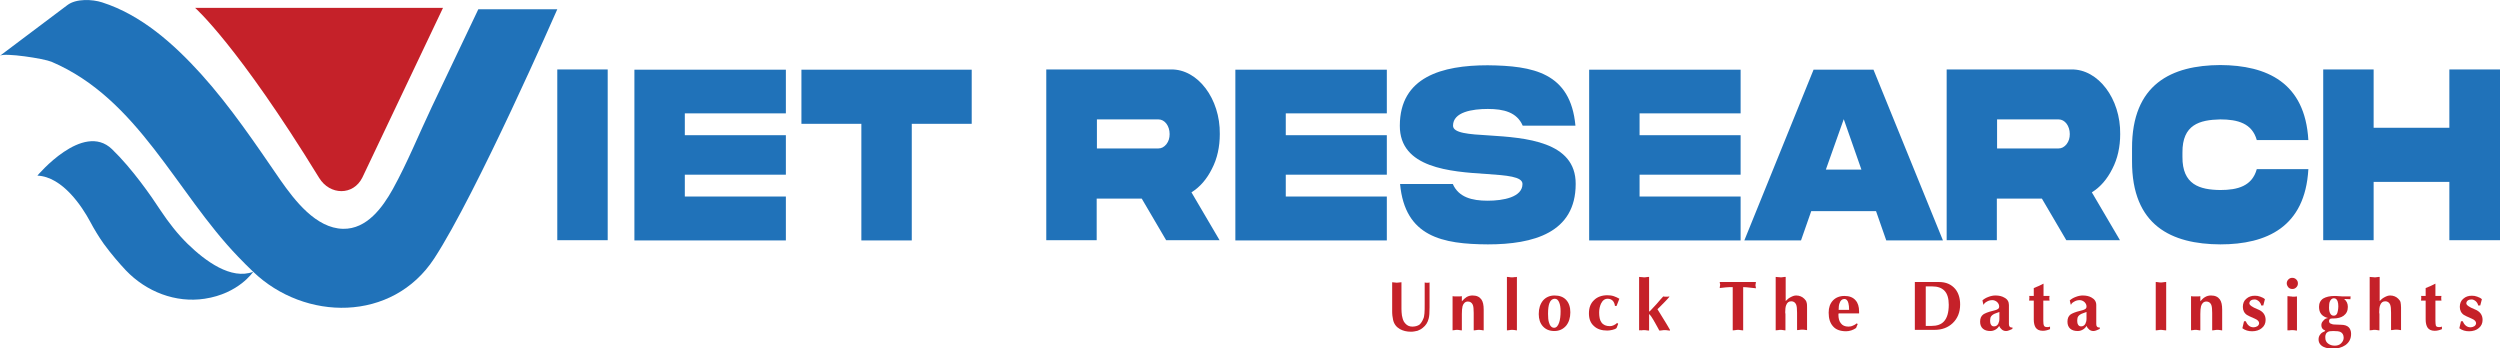 <?xml version="1.0" encoding="utf-8"?>
<!-- Generator: Adobe Illustrator 27.9.0, SVG Export Plug-In . SVG Version: 6.00 Build 0)  -->
<svg version="1.1" id="Layer_1" xmlns="http://www.w3.org/2000/svg" xmlns:xlink="http://www.w3.org/1999/xlink" x="0px" y="0px"
	 viewBox="0 0 1076.2 150" style="enable-background:new 0 0 1076.2 150;" xml:space="preserve">
<style type="text/css">
	.st0{fill:#2072B9;}
	.st1{fill:#C52129;}
</style>
<g>
	<g>
		<rect x="239.9" y="29.9" class="st0" width="21.7" height="73.5"/>
		<polygon class="st0" points="273.1,30 338.3,30 338.3,48.8 294.8,48.8 294.8,58.2 338.3,58.2 338.3,75.2 294.8,75.2 294.8,84.6 
			338.3,84.6 338.3,103.5 273.1,103.5 		"/>
		<polygon class="st0" points="370.8,103.5 370.8,53.3 345,53.3 345,30 418.3,30 418.3,53.3 392.5,53.3 392.5,103.5 		"/>
		<path class="st0" d="M504.1,29.9c11.5-0.2,21.2,12.6,21,27.8c0,5.5-1.1,10.6-3.4,15c-2.2,4.4-5.1,7.8-8.8,10.1l12.1,20.6H502
			l-10.5-17.9h-19.4v17.9h-21.7V29.9H504.1z M472.2,51.4v12.5h26.5c1.3,0,2.4-0.6,3.4-1.8c1-1.3,1.4-2.7,1.4-4.4
			c0-3.5-2.1-6.3-4.8-6.3H472.2z"/>
		<polygon class="st0" points="531.8,30 597,30 597,48.8 553.5,48.8 553.5,58.2 597,58.2 597,75.2 553.5,75.2 553.5,84.6 597,84.6 
			597,103.5 531.8,103.5 		"/>
		<path class="st0" d="M641,58.3c15.5,1,37.4,2.5,37.3,20.9c0,21-18.2,26-37.8,26c-19.5-0.1-35.7-3.2-37.8-26h22.7
			c2.5,5.7,8.2,7.2,15,7.2c6.7,0,15-1.5,15-7.2c0-3.2-6.8-3.7-15.5-4.3c-15.5-1-37.4-2.5-37.3-20.8c0-21,18.2-26,37.8-26
			c19.5,0.2,35.7,3.1,37.8,26h-22.7c-2.5-5.8-8.2-7.2-15-7.2c-6.7,0-15,1.3-15,7.2C625.5,57.3,632.3,57.8,641,58.3"/>
		<polygon class="st0" points="684.1,30 749.3,30 749.3,48.8 705.8,48.8 705.8,58.2 749.3,58.2 749.3,75.2 705.8,75.2 705.8,84.6 
			749.3,84.6 749.3,103.5 684.1,103.5 		"/>
		<path class="st0" d="M780.7,30h25.8l29.9,73.5H812l-4.4-12.6h-27.9l-4.4,12.6h-24.4L780.7,30z M786,73h15.3l-7.6-21.7L786,73z"/>
		<path class="st0" d="M891.7,29.9c11.5-0.2,21.2,12.6,21,27.8c0,5.5-1.1,10.6-3.4,15c-2.2,4.4-5.1,7.8-8.8,10.1l12.1,20.6h-23.1
			l-10.5-17.9h-19.4v17.9H838V29.9H891.7z M859.7,51.4v12.5h26.5c1.3,0,2.4-0.6,3.4-1.8c1-1.3,1.4-2.7,1.4-4.4
			c0-3.5-2.1-6.3-4.8-6.3H859.7z"/>
		<path class="st0" d="M993.7,72.9c-1.4,24.8-17.9,32.3-37.9,32.3c-20.9-0.1-38.1-8-38-35.9v-5.4c-0.1-27.8,17.1-35.8,38-35.9
			c20,0.1,36.5,7.5,37.9,32.3h-22.2c-2-7.2-8.2-8.9-15.7-8.9c-8.9,0.2-16.4,2.2-16.3,14.3v1.8c-0.1,12,7.4,14.2,16.3,14.3
			c7.5,0,13.7-1.7,15.7-9H993.7z"/>
		<polygon class="st0" points="1021.8,78.3 1021.8,103.4 1000.1,103.4 1000.1,29.9 1021.8,29.9 1021.8,55 1054.4,55 1054.4,29.9 
			1076.2,29.9 1076.2,103.4 1054.4,103.4 1054.4,78.3 		"/>
		<path class="st0" d="M239.9,4h-34c-6.7,14-13.3,28-20,42c-5.6,11.8-10.5,24-16.8,35.4c-4.4,7.9-11.2,17.3-21.4,17.1
			c-11.7-0.2-20.9-12.3-27-21C109.9,61.8,99.3,46,86.5,31.8C74.7,18.8,60.8,6.4,43.9,1C39.8-0.3,32.8-0.7,29,2.2L0,24
			c1.9-1.4,18.9,1.2,22.2,2.6c37.4,16,53.5,56.1,80.3,83.9c2.1,2.2,4.3,4.4,6.5,6.5c22.2,21.3,59.9,21.8,77.9-5.7
			C205.1,83.5,239.9,4,239.9,4"/>
		<path class="st0" d="M16.1,75.6c0,0,19.6-23.4,32.1-11.4c8.7,8.4,16.9,20.2,21,26.5c3.4,5.1,7.2,10,11.6,14.3
			c7.6,7.4,18.7,15.6,28.2,12c0,0-6.2,9.4-20.9,11.6c-12.5,1.9-25.1-3-33.9-12.2c-2.9-3.1-6.2-6.9-9.5-11.4c-2.2-3.1-4.2-6.4-6-9.8
			C35.4,89.1,27,76.1,16.1,75.6"/>
		<path class="st1" d="M84,3.4c0,0,18.3,16,53.4,73.2c4.6,7.5,14.7,7.7,18.6-0.2l34.7-73H84z"/>
		<path class="st1" d="M599.3,133.8v-12.3c0.7,0.1,1.3,0.1,2,0.2c0.7-0.1,1.3-0.1,2-0.2v8.6c0,1,0,1.9,0,2.9c0,1,0.1,1.9,0.2,2.8
			c0.2,1,0.4,1.6,0.5,1.9c0.2,0.6,0.5,1.1,1,1.6c0.8,0.9,1.8,1.3,3,1.3c1.2,0,2.2-0.3,3-0.8c0.7-0.6,1.3-1.5,1.8-2.8
			c0.2-0.4,0.3-1.2,0.4-2.1c0.1-1,0.1-2.3,0.1-4.1v-9.2c0.2,0,0.4,0.1,0.5,0.1c0.1,0,0.3,0,0.5,0c0.2,0,0.4,0,0.6,0
			c0.2,0,0.4-0.1,0.5-0.1v10.7c0,2.3-0.1,3.9-0.4,4.9c-0.4,1.6-1.2,2.9-2.5,3.9c-0.7,0.6-1.5,1-2.3,1.3c-0.9,0.2-1.8,0.4-2.8,0.4
			c-1.9,0-3.4-0.4-4.7-1.1c-1.6-0.9-2.6-2.2-3-4c-0.1-0.6-0.2-1.2-0.3-1.8C599.3,135.1,599.3,134.5,599.3,133.8"/>
		<path class="st1" d="M625.3,142.2v-14.7c0.3,0,0.6,0.1,0.9,0.1c0.3,0,0.7,0,1.1,0c0.3,0,0.7,0,1.1,0c0.4,0,0.7-0.1,0.9-0.1v2.2
			c0.7-0.8,1.4-1.4,2-1.8c0.8-0.5,1.7-0.7,2.6-0.7c1.8,0,3,0.6,3.8,1.7c0.7,1,1,2.4,1,4.4v8.9c-0.3,0-0.5,0-0.8-0.1
			c-0.7-0.1-1.1-0.1-1.3-0.1c-0.2,0-0.6,0-1.1,0.1c-0.5,0.1-0.8,0.1-1.1,0.1v-7.5c0-1.6-0.1-2.8-0.4-3.5c-0.4-0.9-1.1-1.4-2.1-1.4
			c-1.1,0-1.9,0.7-2.3,2c-0.2,0.8-0.3,1.9-0.3,3.4v7c-0.2,0-0.6,0-1-0.1c-0.5-0.1-0.8-0.1-1.1-0.1c-0.3,0-0.6,0-1,0.1
			C626,142.1,625.6,142.2,625.3,142.2"/>
		<path class="st1" d="M653,119.2v23c-0.3,0-0.5,0-0.8-0.1c-0.7-0.1-1.1-0.1-1.3-0.1c-0.2,0-0.6,0-1.1,0.1c-0.5,0.1-0.8,0.1-1.1,0.1
			v-23c0.2,0,0.6,0,1.1,0.1c0.5,0.1,0.8,0.1,1.1,0.1c0.3,0,0.6,0,1-0.1C652.3,119.3,652.6,119.3,653,119.2"/>
		<path class="st1" d="M669.1,142.5c-2.1,0-3.7-0.7-4.9-2c-1.2-1.3-1.8-3.1-1.8-5.3c0-2.4,0.6-4.3,1.8-5.8c1.2-1.4,2.9-2.2,5-2.2
			c2.1,0,3.8,0.6,5,1.9c1.2,1.3,1.8,3.1,1.8,5.3c0,2.4-0.6,4.3-1.8,5.8C672.9,141.7,671.2,142.5,669.1,142.5 M669.3,128.6
			c-1,0-1.8,0.6-2.3,1.9c-0.4,1-0.6,2.6-0.6,4.6c0,1.5,0.1,2.8,0.4,3.7c0.4,1.5,1.2,2.3,2.2,2.3c1,0,1.7-0.8,2.2-2.3
			c0.4-1.2,0.6-2.8,0.6-4.8c0-1.6-0.2-2.9-0.6-3.8C670.8,129.2,670.2,128.6,669.3,128.6"/>
		<path class="st1" d="M697.1,128.6l-1.2,3.1h-0.7c-0.1-0.9-0.4-1.6-0.9-2.2c-0.6-0.6-1.3-0.9-2.2-0.9c-1.3,0-2.2,0.7-2.9,2.1
			c-0.5,1.1-0.8,2.4-0.8,3.8c0,1.9,0.3,3.4,1,4.3c0.8,1.1,2,1.6,3.6,1.6c0.6,0,1.1-0.1,1.7-0.4c0.6-0.3,1.1-0.6,1.4-1l0.5,0.4
			l-0.7,1.8c-0.4,0.4-1,0.6-1.8,0.8c-0.8,0.2-1.6,0.3-2.2,0.3c-2.4,0-4.3-0.6-5.7-1.9c-1.5-1.3-2.2-3.1-2.2-5.5
			c0-2.4,0.7-4.3,2.2-5.7c1.4-1.4,3.4-2.1,5.7-2.1c0.9,0,1.9,0.1,2.8,0.4C695.6,127.8,696.4,128.2,697.1,128.6"/>
		<path class="st1" d="M705.6,142.2v-23c0.2,0,0.6,0.1,1.1,0.1c0.5,0,0.8,0.1,1,0.1c0.2,0,0.6,0,1.1-0.1c0.5-0.1,0.8-0.1,1.1-0.1
			V134l0.1,0.1l0.2-0.1c0.9-0.9,1.8-1.9,2.9-3.1c1.3-1.5,2.2-2.6,2.9-3.3c0.2,0,0.4,0.1,0.6,0.1c0.2,0,0.4,0,0.7,0
			c0.2,0,0.4,0,0.7,0c0.2,0,0.4-0.1,0.6-0.1v0.2c-0.5,0.6-1.1,1.3-1.9,2.1c-2.1,2.1-3.1,3.2-3.2,3.2l2.4,3.9c1.1,1.7,2,3.3,3,5v0.3
			c-0.2,0-0.6,0-1.1-0.1c-0.5-0.1-0.9-0.1-1.2-0.1c-0.2,0-0.6,0-1.1,0.1c-0.5,0.1-0.9,0.1-1.2,0.1c-0.5-1-1.1-2-1.7-3.1
			c-0.6-1.1-1.2-2.1-1.8-3c-0.2-0.2-0.3-0.4-0.4-0.5c-0.2-0.2-0.3-0.4-0.5-0.5v7.1c-0.2,0-0.6,0-1.1-0.1c-0.5-0.1-0.8-0.1-1.1-0.1
			c-0.3,0-0.6,0-1,0.1C706.3,142.1,705.9,142.2,705.6,142.2"/>
		<path class="st1" d="M750.4,123.6v18.6c-0.2,0-0.6,0-1.1-0.1c-0.5-0.1-0.9-0.1-1.1-0.1c-0.3,0-0.6,0-1.1,0.1
			c-0.5,0.1-0.9,0.1-1.2,0.1v-18.6c-1,0-2,0-2.9,0.1c-0.9,0.1-1.8,0.2-2.7,0.3c0-0.3,0.1-0.5,0.1-0.8c0-0.3,0.1-0.5,0.1-0.5
			c0-0.2,0-0.4-0.1-0.6c0-0.2-0.1-0.4-0.1-0.7h15.6c-0.1,0.4-0.1,0.8-0.2,1.3c0,0.2,0,0.4,0.1,0.7c0,0.2,0.1,0.5,0.1,0.7
			c-1-0.1-2-0.2-2.8-0.3C752.2,123.7,751.3,123.6,750.4,123.6"/>
		<path class="st1" d="M768.7,119.2v10.4c0.6-0.6,1.2-1.2,2-1.6c0.9-0.5,1.7-0.8,2.5-0.8c1.4,0,2.6,0.5,3.5,1.4c0.5,0.5,0.9,1,1,1.6
			c0.2,0.6,0.2,1.3,0.2,2.2v9.7c-0.3,0-0.5,0-0.8-0.1c-0.7-0.1-1.1-0.1-1.3-0.1c-0.2,0-0.6,0-1.1,0.1c-0.5,0.1-0.8,0.1-1.1,0.1v-7.5
			c0-1.6-0.1-2.8-0.4-3.5c-0.4-0.9-1.1-1.4-2.1-1.4c-1.1,0-1.8,0.6-2.2,1.7c-0.3,0.7-0.4,1.8-0.4,3.1l0.1,0.7v7c-0.2,0-0.6,0-1-0.1
			c-0.5-0.1-0.8-0.1-1.1-0.1c-0.3,0-0.6,0-1,0.1c-0.4,0-0.7,0.1-1.1,0.1v-23c0.2,0,0.6,0.1,1.1,0.1c0.5,0,0.8,0.1,1,0.1
			c0.2,0,0.6,0,1.1-0.1C768.1,119.2,768.4,119.2,768.7,119.2"/>
		<path class="st1" d="M800.1,134.9h-8.6l-0.1,0.5c0,1.6,0.3,2.8,1,3.7c0.7,1,1.8,1.5,3.3,1.5c0.6,0,1.3-0.1,1.9-0.4
			c0.6-0.2,1.2-0.6,1.7-1l0.4,0.3l-0.7,1.7c-1.3,0.9-2.8,1.4-4.3,1.4c-2.5,0-4.4-0.7-5.6-2.1c-1.3-1.4-1.9-3.4-1.9-5.9
			c0-2.2,0.6-3.9,1.8-5.2c1.2-1.3,2.9-2,5-2c2.1,0,3.7,0.6,4.8,1.9c1,1.1,1.5,2.7,1.5,4.8V134.9z M791.5,133.4h4.5
			c0-1.2-0.1-2.2-0.3-2.9c-0.3-1.2-0.9-1.8-1.7-1.8c-1,0-1.7,0.6-2.1,1.8C791.6,131.2,791.5,132.2,791.5,133.4"/>
		<path class="st1" d="M824.4,121.4h10.3c3,0,5.3,1,7,3c1.4,1.7,2.1,4,2.1,6.7c0,3.3-1.1,6-3.2,8c-2,1.9-4.6,2.9-7.8,2.9h-8.5V121.4
			z M829,123.2v17.1h2.5c2.3,0,4.1-0.6,5.3-1.9c1.4-1.5,2.1-3.9,2.1-7.2c0-2.7-0.6-4.8-1.9-6.1c-1.2-1.2-2.9-1.8-5.1-1.8H829z"/>
		<path class="st1" d="M864.8,131.3v8.2c0,1,0.4,1.5,1.3,1.5l0.2-0.1v0.7c-0.4,0.2-0.9,0.4-1.4,0.6c-0.5,0.2-0.9,0.3-1.3,0.3
			c-0.7,0-1.3-0.2-1.8-0.6c-0.5-0.4-0.9-0.9-1.2-1.6c-0.4,0.7-0.9,1.2-1.6,1.6c-0.7,0.4-1.4,0.6-2.2,0.6c-1.3,0-2.4-0.3-3.2-1
			c-0.8-0.7-1.2-1.7-1.2-3c0-1.4,0.4-2.4,1.3-3.1c0.7-0.5,2.1-1.1,4.2-1.6c0.5-0.1,0.8-0.2,1.1-0.3c0.4-0.1,0.8-0.3,1.1-0.5
			c0.2-0.1,0.3-0.3,0.4-0.5c0.1-0.2,0.1-0.4,0.1-0.6c0-0.7-0.3-1.3-0.9-1.9c-0.6-0.5-1.3-0.8-2-0.8c-0.9,0-1.7,0.2-2.5,0.7
			c-0.7,0.4-1.1,0.8-1.2,1.2h-0.2l-0.4-1.8c0.7-0.6,1.5-1.1,2.6-1.5c1-0.4,2.1-0.6,3-0.6c1.5,0,2.8,0.3,3.8,0.9
			C864.2,128.8,864.8,129.9,864.8,131.3 M860.7,137.2v-2.9c-0.6,0.2-1.1,0.4-1.4,0.5c-0.7,0.2-1.2,0.5-1.6,0.8
			c-0.4,0.3-0.6,0.6-0.8,1c-0.1,0.4-0.2,0.9-0.2,1.5c0,0.7,0.1,1.2,0.4,1.7c0.3,0.5,0.7,0.7,1.3,0.7c0.8,0,1.4-0.4,1.8-1.1
			C860.5,138.8,860.7,138.1,860.7,137.2"/>
		<path class="st1" d="M879.6,129.5v8.6c0,1,0.1,1.7,0.3,2.1c0.2,0.4,0.6,0.6,1.3,0.6c0.2,0,0.3,0,0.5,0c0.2,0,0.4-0.1,0.8-0.2v1.1
			c-1.2,0.5-2.2,0.7-3.1,0.7c-1.5,0-2.5-0.5-3.1-1.4c-0.5-0.8-0.8-1.9-0.8-3.5v-8.1h-2c0-0.2,0.1-0.6,0.1-1v-0.4v-0.3
			c0-0.1-0.1-0.2-0.1-0.3h2v-3.4c1.3-0.5,2.7-1.1,4.2-1.9v5.3h2.6c-0.1,0.4-0.1,0.7-0.1,1c0,0.2,0,0.5,0.1,1H879.6z"/>
		<path class="st1" d="M902.4,131.3v8.2c0,1,0.4,1.5,1.3,1.5l0.2-0.1v0.7c-0.4,0.2-0.9,0.4-1.4,0.6c-0.5,0.2-0.9,0.3-1.3,0.3
			c-0.7,0-1.3-0.2-1.8-0.6c-0.5-0.4-0.9-0.9-1.2-1.6c-0.4,0.7-0.9,1.2-1.6,1.6c-0.7,0.4-1.4,0.6-2.2,0.6c-1.3,0-2.4-0.3-3.2-1
			c-0.8-0.7-1.2-1.7-1.2-3c0-1.4,0.4-2.4,1.3-3.1c0.7-0.5,2.1-1.1,4.2-1.6c0.5-0.1,0.8-0.2,1.1-0.3c0.4-0.1,0.8-0.3,1.1-0.5
			c0.2-0.1,0.3-0.3,0.4-0.5c0.1-0.2,0.1-0.4,0.1-0.6c0-0.7-0.3-1.3-0.9-1.9c-0.6-0.5-1.3-0.8-2-0.8c-0.9,0-1.7,0.2-2.5,0.7
			c-0.7,0.4-1.1,0.8-1.2,1.2h-0.2l-0.4-1.8c0.7-0.6,1.5-1.1,2.6-1.5c1-0.4,2.1-0.6,3-0.6c1.5,0,2.8,0.3,3.8,0.9
			C901.7,128.8,902.4,129.9,902.4,131.3 M898.2,137.2v-2.9c-0.6,0.2-1.1,0.4-1.4,0.5c-0.7,0.2-1.2,0.5-1.6,0.8
			c-0.4,0.3-0.6,0.6-0.8,1c-0.1,0.4-0.2,0.9-0.2,1.5c0,0.7,0.1,1.2,0.4,1.7c0.3,0.5,0.7,0.7,1.3,0.7c0.8,0,1.4-0.4,1.8-1.1
			C898,138.8,898.2,138.1,898.2,137.2"/>
		<path class="st1" d="M928,142.2v-20.8c0.2,0,0.6,0,1.1,0.1c0.5,0.1,0.9,0.1,1.1,0.1c0.3,0,0.6,0,1.1-0.1c0.5-0.1,0.9-0.1,1.2-0.1
			v20.8c-0.3,0-0.6,0-1.2-0.1c-0.5-0.1-0.9-0.1-1.1-0.1c-0.2,0-0.6,0-1.1,0.1C928.6,142.2,928.2,142.2,928,142.2"/>
		<path class="st1" d="M943.2,142.2v-14.7c0.3,0,0.6,0.1,0.9,0.1c0.3,0,0.7,0,1.1,0c0.3,0,0.7,0,1.1,0c0.4,0,0.7-0.1,0.9-0.1v2.2
			c0.7-0.8,1.3-1.4,2-1.8c0.8-0.5,1.7-0.7,2.6-0.7c1.8,0,3,0.6,3.8,1.7c0.7,1,1,2.4,1,4.4v8.9c-0.3,0-0.5,0-0.8-0.1
			c-0.7-0.1-1.1-0.1-1.3-0.1c-0.2,0-0.6,0-1.1,0.1c-0.5,0.1-0.8,0.1-1.1,0.1v-7.5c0-1.6-0.1-2.8-0.4-3.5c-0.4-0.9-1.1-1.4-2.1-1.4
			c-1.1,0-1.9,0.7-2.3,2c-0.2,0.8-0.3,1.9-0.3,3.4v7c-0.2,0-0.6,0-1-0.1c-0.5-0.1-0.8-0.1-1.1-0.1c-0.3,0-0.6,0-1,0.1
			C943.9,142.1,943.6,142.2,943.2,142.2"/>
		<path class="st1" d="M966,138.3h0.8c0.3,0.8,0.7,1.4,1.3,1.9c0.6,0.5,1.3,0.7,2.1,0.7c0.5,0,1.1-0.2,1.6-0.5
			c0.5-0.4,0.7-0.8,0.7-1.3c0-0.7-0.6-1.4-1.8-1.9c-2-0.9-3.2-1.4-3.4-1.6c-1.2-0.8-1.8-2-1.8-3.5c0-1.5,0.5-2.7,1.5-3.5
			c1-0.9,2.2-1.3,3.7-1.3c0.8,0,1.5,0.1,2.3,0.4c0.8,0.3,1.5,0.6,2,1.1l-0.7,2.7h-0.9c-0.1-0.7-0.5-1.3-1-1.8
			c-0.6-0.5-1.2-0.8-1.8-0.8c-0.6,0-1.1,0.1-1.6,0.4c-0.4,0.3-0.7,0.7-0.7,1.3c0,0.7,1.2,1.6,3.5,2.5c2.4,0.9,3.5,2.5,3.5,4.6
			c0,1.4-0.5,2.6-1.6,3.5c-1,0.9-2.5,1.4-4.2,1.4c-1.6,0-3-0.4-4.2-1.3L966,138.3z"/>
		<path class="st1" d="M984.4,122c0-0.6,0.2-1.2,0.7-1.7c0.5-0.5,1-0.7,1.7-0.7c0.6,0,1.2,0.2,1.7,0.7c0.5,0.5,0.7,1,0.7,1.7
			c0,0.7-0.2,1.2-0.7,1.7c-0.5,0.5-1,0.7-1.7,0.7c-0.7,0-1.2-0.2-1.7-0.7C984.7,123.2,984.4,122.6,984.4,122 M984.7,142.2v-14.7
			c0.2,0,0.6,0,1.2,0.1c0.6,0,0.9,0.1,0.9,0.1c0.3,0,0.7,0,1.1,0c0.4,0,0.7-0.1,0.9-0.1v14.7c-0.3,0-0.5,0-0.8-0.1
			c-0.7-0.1-1.1-0.1-1.3-0.1c-0.2,0-0.6,0-1.1,0.1C985.3,142.2,985,142.2,984.7,142.2"/>
		<path class="st1" d="M1011.9,127.4l-0.1,1.4l-2.7-0.1c1.1,0.9,1.6,2,1.6,3.4c0,1.7-0.6,2.9-1.8,3.8c-1.1,0.8-2.6,1.2-4.6,1.2h-0.4
			c-0.4,0-0.7,0.1-0.9,0.2c-0.2,0.2-0.4,0.5-0.4,0.8c0,0.6,0.2,1,0.7,1.2c0.4,0.2,1,0.4,1.8,0.4l2.6,0.1c1.6,0,2.7,0.4,3.4,1.1
			c0.6,0.6,1,1.6,1,2.8c0,2.1-0.8,3.7-2.5,4.9c-1.5,1-3.3,1.5-5.5,1.5c-1.5,0-2.8-0.3-3.9-0.8c-1.4-0.7-2.1-1.8-2.1-3.2
			c0-0.8,0.2-1.5,0.7-2.1c0.4-0.6,1-1,1.8-1.3l0.4-0.3l-0.2-0.2c-1-0.4-1.5-1.1-1.5-2.2c0-0.7,0.2-1.3,0.8-1.9c0.5-0.6,1-1,1.6-1.1
			l0.5-0.1c-2.6-0.6-3.9-2.2-3.9-4.8c0-1.6,0.6-2.8,1.8-3.6c1.2-0.7,2.8-1.1,5-1.1c0.3,0,0.9,0,1.8,0.1c0.8,0,1.3,0.1,1.3,0.1
			H1011.9z M1001.1,144.3c-0.1,0.1-0.1,0.3-0.1,0.5c0,0.2,0,0.4,0,0.6c0,1.1,0.4,1.9,1.2,2.5c0.8,0.6,1.7,0.9,2.9,0.9
			c1.1,0,2-0.3,2.7-1c0.7-0.7,1.1-1.5,1.1-2.4c0-1.2-0.5-2.1-1.4-2.5c-0.6-0.3-1.6-0.4-3.1-0.4c-1.1,0-1.9,0.1-2.3,0.4
			C1001.5,143.2,1001.2,143.7,1001.1,144.3 M1002.6,132.4c0,1.2,0.2,2,0.6,2.7c0.3,0.5,0.8,0.8,1.4,0.8c1,0,1.6-0.7,1.8-2.1
			c0.1-0.6,0.2-1.2,0.2-1.9c0-0.9-0.1-1.6-0.3-2.2c-0.3-0.8-0.8-1.3-1.6-1.3c-0.8,0-1.4,0.5-1.8,1.5
			C1002.7,130.4,1002.6,131.3,1002.6,132.4"/>
		<path class="st1" d="M1024.4,119.2v10.4c0.6-0.6,1.2-1.2,2-1.6c0.9-0.5,1.7-0.8,2.5-0.8c1.4,0,2.6,0.5,3.5,1.4
			c0.5,0.5,0.9,1,1,1.6s0.2,1.3,0.2,2.2v9.7c-0.3,0-0.5,0-0.8-0.1c-0.7-0.1-1.1-0.1-1.3-0.1c-0.2,0-0.6,0-1.1,0.1
			c-0.5,0.1-0.8,0.1-1.1,0.1v-7.5c0-1.6-0.1-2.8-0.4-3.5c-0.4-0.9-1.1-1.4-2.1-1.4c-1.1,0-1.8,0.6-2.2,1.7c-0.3,0.7-0.4,1.8-0.4,3.1
			l0.1,0.7v7c-0.2,0-0.6,0-1-0.1c-0.5-0.1-0.8-0.1-1.1-0.1c-0.3,0-0.6,0-1,0.1c-0.4,0-0.7,0.1-1.1,0.1v-23c0.2,0,0.6,0.1,1.1,0.1
			c0.5,0,0.8,0.1,1,0.1c0.2,0,0.6,0,1.1-0.1C1023.8,119.2,1024.2,119.2,1024.4,119.2"/>
		<path class="st1" d="M1048.4,129.5v8.6c0,1,0.1,1.7,0.2,2.1c0.2,0.4,0.6,0.6,1.3,0.6c0.2,0,0.3,0,0.5,0c0.2,0,0.4-0.1,0.8-0.2v1.1
			c-1.2,0.5-2.2,0.7-3.1,0.7c-1.5,0-2.5-0.5-3.1-1.4c-0.5-0.8-0.8-1.9-0.8-3.5v-8.1h-2c0-0.2,0.1-0.6,0.1-1v-0.4v-0.3
			c0-0.1-0.1-0.2-0.1-0.3h2v-3.4c1.3-0.5,2.7-1.1,4.2-1.9v5.3h2.6c-0.1,0.4-0.1,0.7-0.1,1c0,0.2,0,0.5,0.1,1H1048.4z"/>
		<path class="st1" d="M1059.4,138.3h0.8c0.3,0.8,0.7,1.4,1.3,1.9c0.6,0.5,1.3,0.7,2.1,0.7c0.5,0,1.1-0.2,1.6-0.5
			c0.5-0.4,0.7-0.8,0.7-1.3c0-0.7-0.6-1.4-1.8-1.9c-2-0.9-3.2-1.4-3.4-1.6c-1.2-0.8-1.8-2-1.8-3.5c0-1.5,0.5-2.7,1.5-3.5
			c1-0.9,2.2-1.3,3.7-1.3c0.8,0,1.5,0.1,2.3,0.4c0.8,0.3,1.5,0.6,2,1.1l-0.7,2.7h-0.9c-0.1-0.7-0.5-1.3-1-1.8
			c-0.6-0.5-1.2-0.8-1.8-0.8c-0.6,0-1.1,0.1-1.6,0.4c-0.4,0.3-0.7,0.7-0.7,1.3c0,0.7,1.2,1.6,3.5,2.5c2.4,0.9,3.5,2.5,3.5,4.6
			c0,1.4-0.5,2.6-1.6,3.5c-1,0.9-2.5,1.4-4.2,1.4c-1.6,0-3-0.4-4.2-1.3L1059.4,138.3z"/>
	</g>
</g>
</svg>
